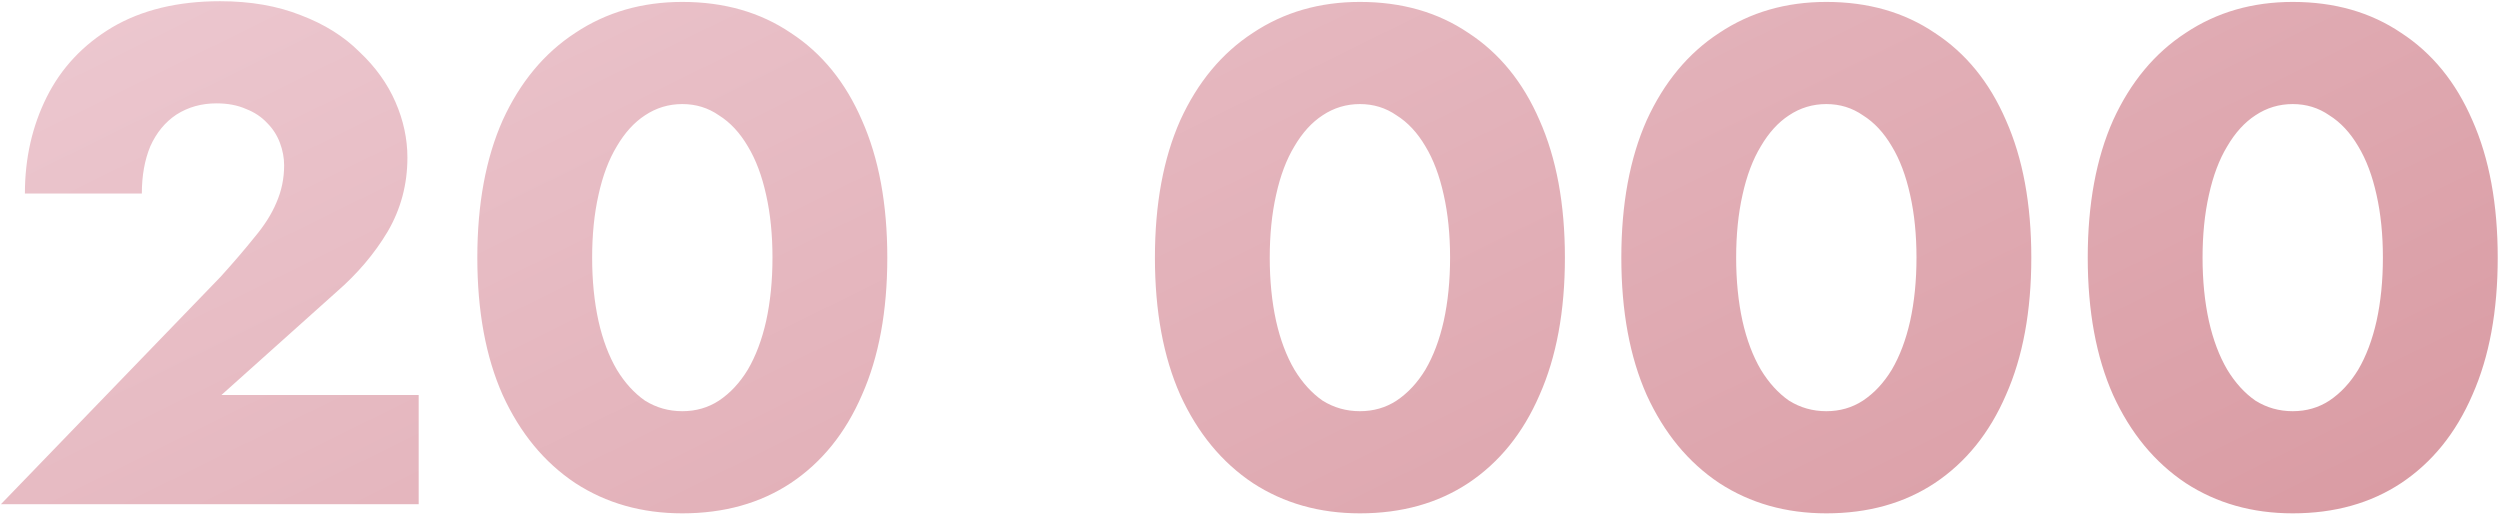 <?xml version="1.0" encoding="UTF-8"?> <svg xmlns="http://www.w3.org/2000/svg" width="957" height="197" viewBox="0 0 957 197" fill="none"> <path d="M0.365 193H160.271V151.203H84.767L128.721 111.834C136.811 104.823 143.372 97.093 148.406 88.643C153.439 80.014 155.956 70.576 155.956 60.33C155.956 53.139 154.428 46.038 151.372 39.027C148.316 32.016 143.732 25.634 137.619 19.881C131.687 13.949 124.227 9.275 115.238 5.859C106.25 2.264 95.913 0.466 84.228 0.466C68.049 0.466 54.296 3.792 42.971 10.443C31.825 17.095 23.465 25.994 17.893 37.139C12.32 48.285 9.533 60.599 9.533 74.082H54.296C54.296 67.251 55.375 61.228 57.532 56.015C59.869 50.802 63.195 46.757 67.509 43.881C72.003 41.004 77.127 39.566 82.879 39.566C87.194 39.566 90.969 40.285 94.205 41.723C97.441 42.982 100.137 44.779 102.295 47.117C104.452 49.274 106.07 51.791 107.148 54.667C108.227 57.543 108.766 60.419 108.766 63.296C108.766 68.329 107.778 73.093 105.8 77.588C104.002 81.902 101.216 86.306 97.441 90.801C93.846 95.295 89.531 100.329 84.497 105.901L0.365 193ZM226.673 98.621C226.673 89.812 227.482 81.812 229.1 74.621C230.718 67.251 233.055 61.049 236.111 56.015C239.167 50.802 242.763 46.847 246.897 44.15C251.212 41.274 255.976 39.836 261.189 39.836C266.402 39.836 271.076 41.274 275.211 44.15C279.526 46.847 283.211 50.802 286.267 56.015C289.323 61.049 291.66 67.251 293.278 74.621C294.896 81.812 295.705 89.812 295.705 98.621C295.705 107.429 294.896 115.519 293.278 122.89C291.66 130.08 289.323 136.283 286.267 141.496C283.211 146.529 279.526 150.484 275.211 153.361C271.076 156.057 266.402 157.406 261.189 157.406C255.976 157.406 251.212 156.057 246.897 153.361C242.763 150.484 239.167 146.529 236.111 141.496C233.055 136.283 230.718 130.08 229.1 122.89C227.482 115.519 226.673 107.429 226.673 98.621ZM182.719 98.621C182.719 119.114 185.955 136.642 192.427 151.203C199.078 165.765 208.337 177 220.201 184.91C232.066 192.64 245.729 196.506 261.189 196.506C277.189 196.506 291.031 192.64 302.716 184.91C314.581 177 323.659 165.765 329.951 151.203C336.423 136.642 339.659 119.114 339.659 98.621C339.659 78.127 336.423 60.599 329.951 46.038C323.659 31.477 314.581 20.331 302.716 12.601C291.031 4.691 277.189 0.736 261.189 0.736C245.729 0.736 232.066 4.691 220.201 12.601C208.337 20.331 199.078 31.477 192.427 46.038C185.955 60.599 182.719 78.127 182.719 98.621ZM486.058 98.621C486.058 89.812 486.867 81.812 488.485 74.621C490.103 67.251 492.44 61.049 495.496 56.015C498.552 50.802 502.148 46.847 506.282 44.15C510.597 41.274 515.361 39.836 520.574 39.836C525.787 39.836 530.461 41.274 534.596 44.15C538.911 46.847 542.596 50.802 545.652 56.015C548.708 61.049 551.045 67.251 552.663 74.621C554.281 81.812 555.09 89.812 555.09 98.621C555.09 107.429 554.281 115.519 552.663 122.89C551.045 130.08 548.708 136.283 545.652 141.496C542.596 146.529 538.911 150.484 534.596 153.361C530.461 156.057 525.787 157.406 520.574 157.406C515.361 157.406 510.597 156.057 506.282 153.361C502.148 150.484 498.552 146.529 495.496 141.496C492.44 136.283 490.103 130.08 488.485 122.89C486.867 115.519 486.058 107.429 486.058 98.621ZM442.104 98.621C442.104 119.114 445.34 136.642 451.812 151.203C458.464 165.765 467.722 177 479.587 184.91C491.451 192.64 505.114 196.506 520.574 196.506C536.574 196.506 550.416 192.64 562.101 184.91C573.966 177 583.044 165.765 589.336 151.203C595.808 136.642 599.044 119.114 599.044 98.621C599.044 78.127 595.808 60.599 589.336 46.038C583.044 31.477 573.966 20.331 562.101 12.601C550.416 4.691 536.574 0.736 520.574 0.736C505.114 0.736 491.451 4.691 479.587 12.601C467.722 20.331 458.464 31.477 451.812 46.038C445.34 60.599 442.104 78.127 442.104 98.621ZM664.6 98.621C664.6 89.812 665.408 81.812 667.026 74.621C668.644 67.251 670.981 61.049 674.037 56.015C677.094 50.802 680.689 46.847 684.824 44.15C689.138 41.274 693.902 39.836 699.115 39.836C704.329 39.836 709.003 41.274 713.137 44.15C717.452 46.847 721.137 50.802 724.193 56.015C727.249 61.049 729.586 67.251 731.204 74.621C732.822 81.812 733.631 89.812 733.631 98.621C733.631 107.429 732.822 115.519 731.204 122.89C729.586 130.08 727.249 136.283 724.193 141.496C721.137 146.529 717.452 150.484 713.137 153.361C709.003 156.057 704.329 157.406 699.115 157.406C693.902 157.406 689.138 156.057 684.824 153.361C680.689 150.484 677.094 146.529 674.037 141.496C670.981 136.283 668.644 130.08 667.026 122.89C665.408 115.519 664.6 107.429 664.6 98.621ZM620.646 98.621C620.646 119.114 623.882 136.642 630.353 151.203C637.005 165.765 646.263 177 658.128 184.91C669.993 192.64 683.655 196.506 699.115 196.506C715.115 196.506 728.957 192.64 740.642 184.91C752.507 177 761.585 165.765 767.877 151.203C774.349 136.642 777.585 119.114 777.585 98.621C777.585 78.127 774.349 60.599 767.877 46.038C761.585 31.477 752.507 20.331 740.642 12.601C728.957 4.691 715.115 0.736 699.115 0.736C683.655 0.736 669.993 4.691 658.128 12.601C646.263 20.331 637.005 31.477 630.353 46.038C623.882 60.599 620.646 78.127 620.646 98.621ZM843.141 98.621C843.141 89.812 843.95 81.812 845.568 74.621C847.185 67.251 849.522 61.049 852.579 56.015C855.635 50.802 859.23 46.847 863.365 44.15C867.679 41.274 872.443 39.836 877.657 39.836C882.87 39.836 887.544 41.274 891.679 44.15C895.993 46.847 899.678 50.802 902.734 56.015C905.791 61.049 908.128 67.251 909.745 74.621C911.363 81.812 912.172 89.812 912.172 98.621C912.172 107.429 911.363 115.519 909.745 122.89C908.128 130.08 905.791 136.283 902.734 141.496C899.678 146.529 895.993 150.484 891.679 153.361C887.544 156.057 882.87 157.406 877.657 157.406C872.443 157.406 867.679 156.057 863.365 153.361C859.23 150.484 855.635 146.529 852.579 141.496C849.522 136.283 847.185 130.08 845.568 122.89C843.95 115.519 843.141 107.429 843.141 98.621ZM799.187 98.621C799.187 119.114 802.423 136.642 808.894 151.203C815.546 165.765 824.804 177 836.669 184.91C848.534 192.64 862.196 196.506 877.657 196.506C893.656 196.506 907.498 192.64 919.183 184.91C931.048 177 940.127 165.765 946.419 151.203C952.89 136.642 956.126 119.114 956.126 98.621C956.126 78.127 952.89 60.599 946.419 46.038C940.127 31.477 931.048 20.331 919.183 12.601C907.498 4.691 893.656 0.736 877.657 0.736C862.196 0.736 848.534 4.691 836.669 12.601C824.804 20.331 815.546 31.477 808.894 46.038C802.423 60.599 799.187 78.127 799.187 98.621Z" fill="url(#paint0_linear)"></path> <defs> <linearGradient id="paint0_linear" x1="480.957" y1="-589.075" x2="977.136" y2="417.691" gradientUnits="userSpaceOnUse"> <stop stop-color="#F7E1E9"></stop> <stop offset="1" stop-color="#D28A92"></stop> </linearGradient> </defs> </svg> 